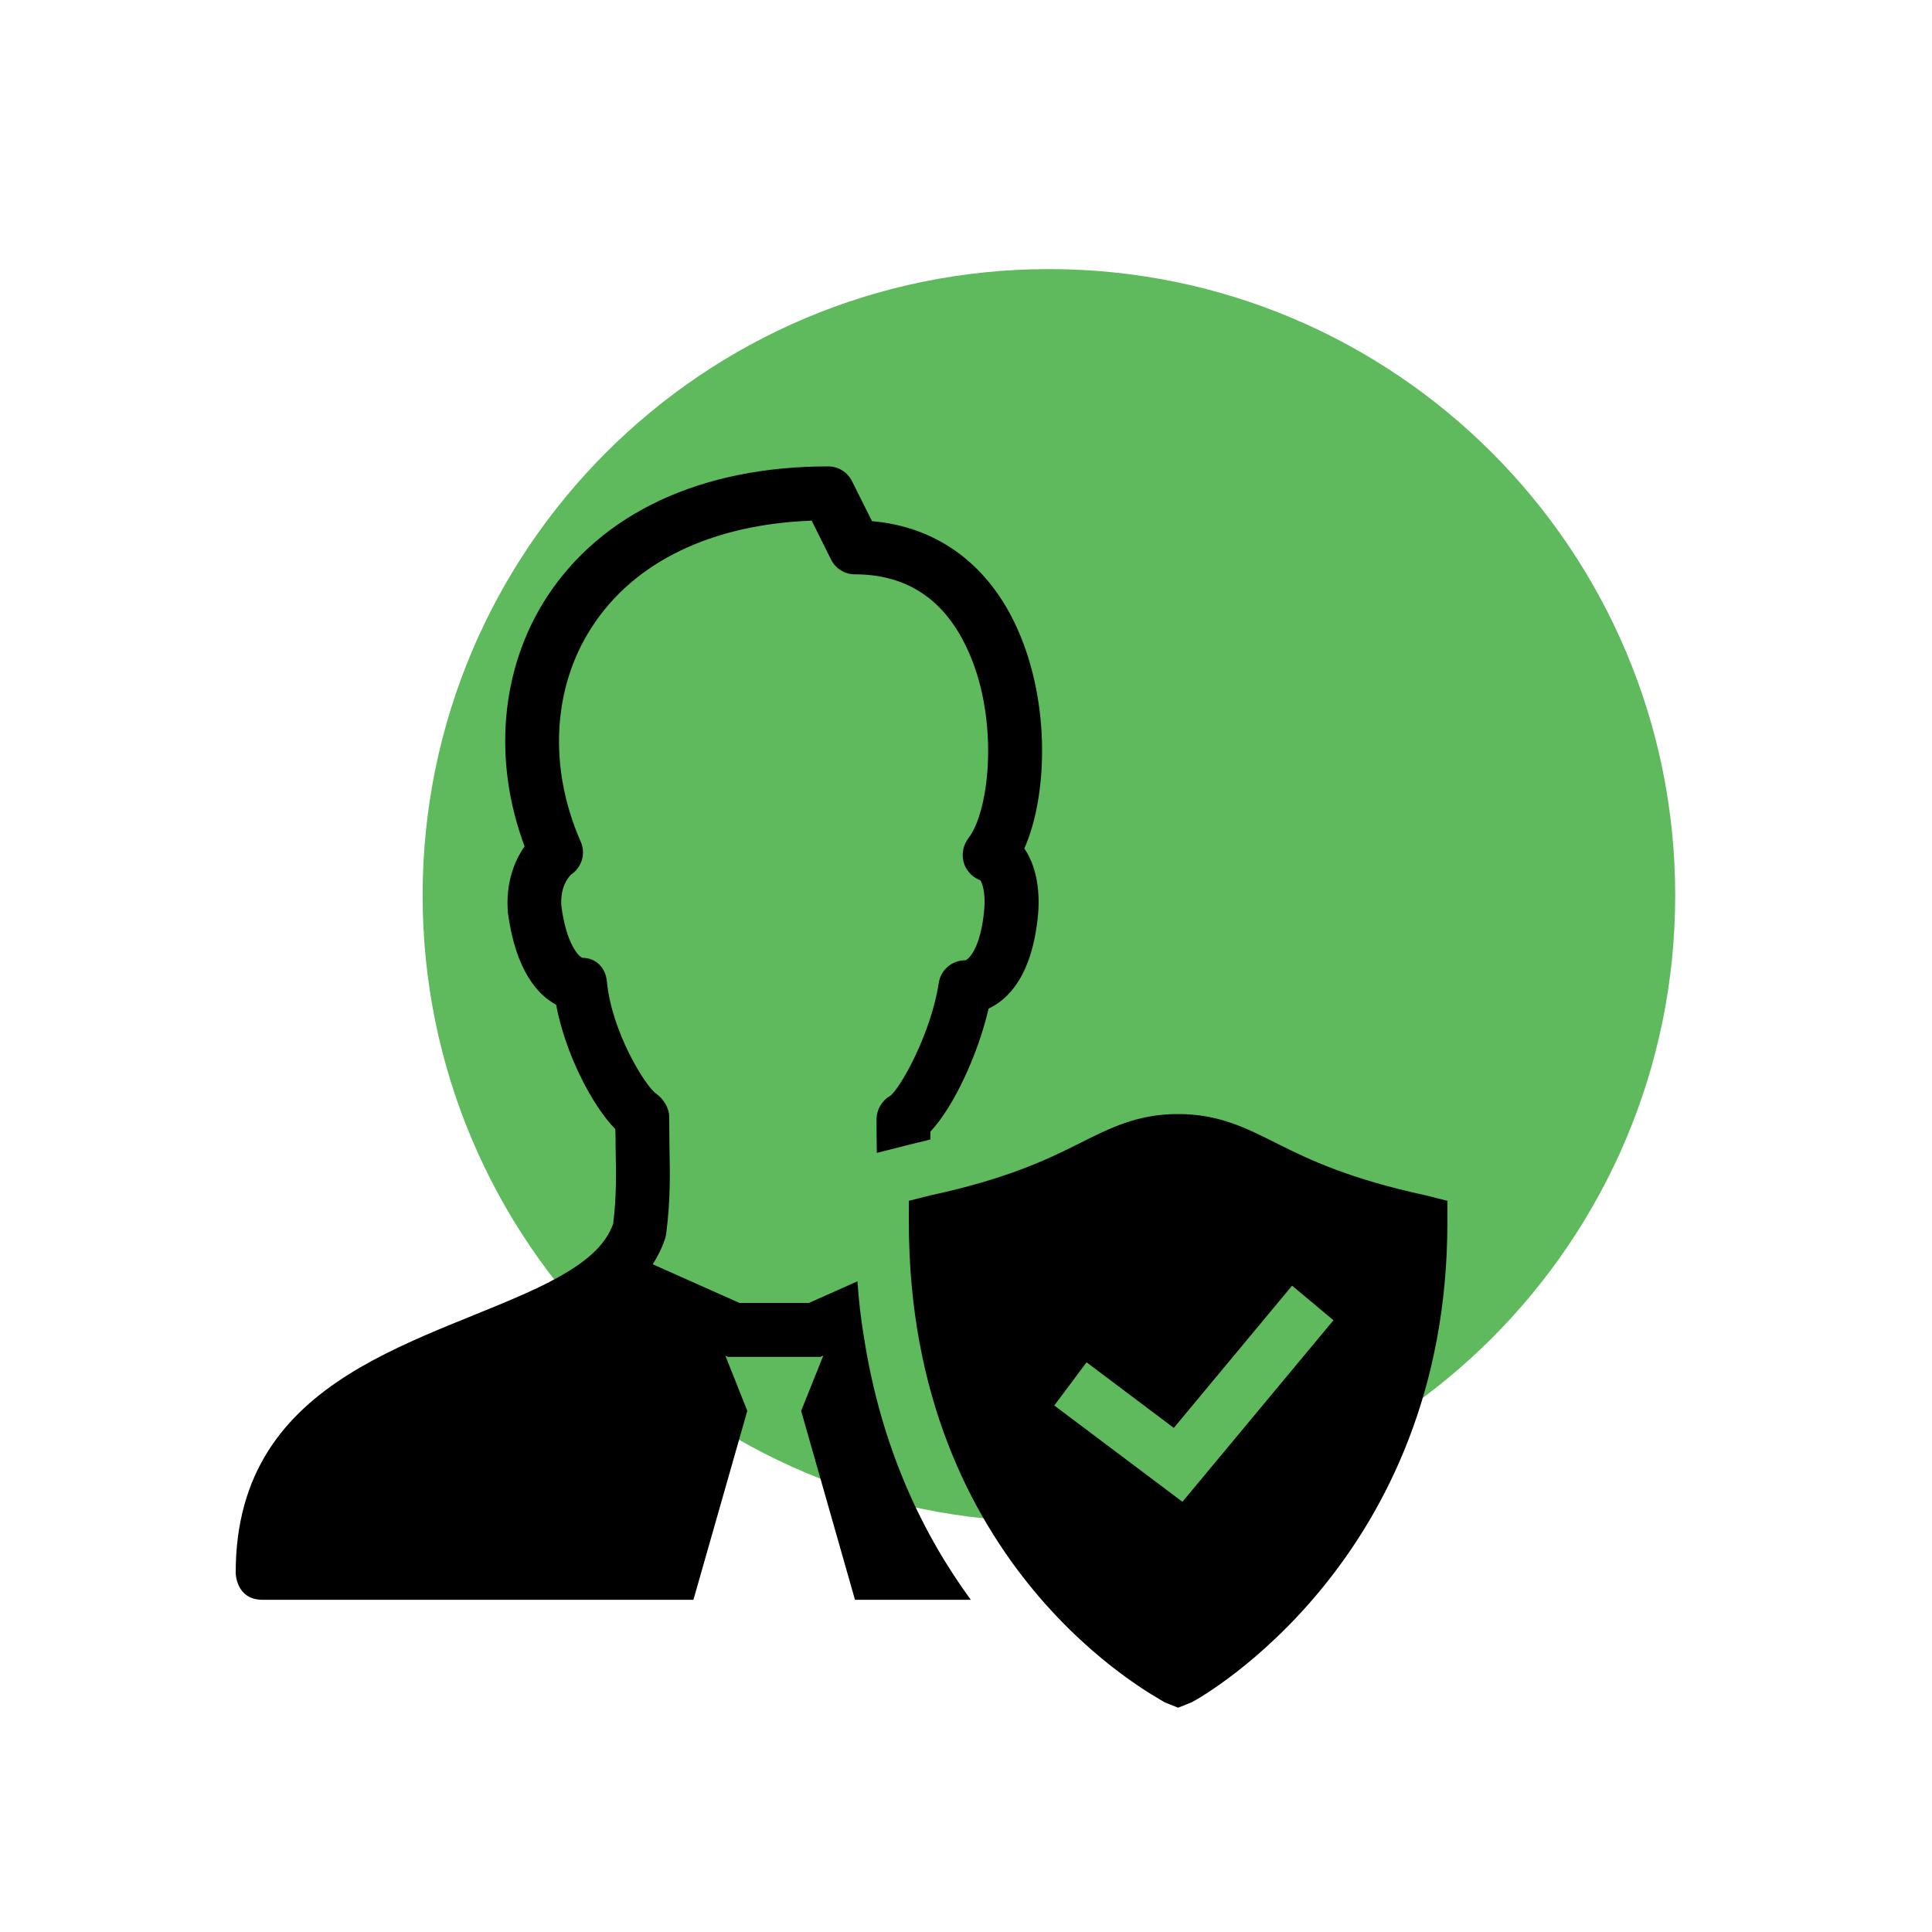<svg xmlns="http://www.w3.org/2000/svg" xmlns:xlink="http://www.w3.org/1999/xlink" width="400" zoomAndPan="magnify" viewBox="0 0 300 300" height="400" preserveAspectRatio="xMidYMid meet" version="1.0"><defs><filter x="0%" y="0%" width="100%" height="100%" id="387533f2c8"><feColorMatrix values="0 0 0 0 1 0 0 0 0 1 0 0 0 0 1 0 0 0 1 0" color-interpolation-filters="sRGB"/></filter><mask id="4f9f01d727"><g filter="url(#387533f2c8)"><rect x="-30" width="360" fill="#000000" y="-30" height="360" fill-opacity="0.83"/></g></mask><clipPath id="029966966c"><path d="M 0.625 0.785 L 195.125 0.785 L 195.125 195.289 L 0.625 195.289 Z M 0.625 0.785 " clip-rule="nonzero"/></clipPath><clipPath id="c206936914"><path d="M 97.875 0.785 C 44.164 0.785 0.625 44.328 0.625 98.035 C 0.625 151.746 44.164 195.289 97.875 195.289 C 151.586 195.289 195.125 151.746 195.125 98.035 C 195.125 44.328 151.586 0.785 97.875 0.785 Z M 97.875 0.785 " clip-rule="nonzero"/></clipPath><clipPath id="6566a2b361"><rect x="0" width="196" y="0" height="196"/></clipPath><clipPath id="4d31b1276d"><path d="M 36.547 72.422 L 224.797 72.422 L 224.797 265.172 L 36.547 265.172 Z M 36.547 72.422 " clip-rule="nonzero"/></clipPath></defs><g mask="url(#4f9f01d727)"><g transform="matrix(1, 0, 0, 1, 65, 41)"><g clip-path="url(#6566a2b361)"><g clip-path="url(#029966966c)"><g clip-path="url(#c206936914)"><path fill="#3fab3c" d="M 0.625 0.785 L 195.125 0.785 L 195.125 195.289 L 0.625 195.289 Z M 0.625 0.785 " fill-opacity="1" fill-rule="nonzero"/></g></g></g></g></g><g clip-path="url(#4d31b1276d)"><path fill="#000000" d="M 128.582 72.422 C 108.93 72.422 93.422 79.629 84.891 92.746 C 77.699 103.848 76.488 118.141 81.461 131.422 C 79.875 133.684 78.488 137.117 78.867 141.727 C 80.078 150.777 83.551 154.508 86.355 156.016 C 87.777 163.559 91.871 171.566 95.551 175.336 C 95.59 176.301 95.59 177.184 95.59 178.105 C 95.672 182.125 95.758 185.602 95.215 190.043 C 94.004 193.395 90.953 196.164 85.391 199.016 C 85.359 199.031 85.34 199.062 85.309 199.078 C 66.887 208.434 36.598 213.059 36.598 244.223 C 36.598 244.223 36.598 248.414 40.777 248.414 L 107.676 248.414 L 116.039 219.082 L 112.633 210.504 L 113.066 210.699 L 127.375 210.699 L 127.848 210.488 L 124.402 219.082 L 132.762 248.414 L 150.746 248.414 C 143.387 238.355 136.777 224.902 134.102 207.305 L 134.094 207.312 C 133.664 204.652 133.34 201.852 133.141 198.965 L 125.609 202.32 L 114.832 202.32 L 101.355 196.32 C 102.125 195.09 102.805 193.777 103.281 192.305 C 103.367 192.051 103.414 191.801 103.453 191.508 C 104.125 186.27 104.035 182.207 103.953 177.934 C 103.953 176.508 103.91 175 103.91 173.406 C 103.91 172.023 102.992 170.602 101.863 169.805 C 100.23 168.672 95.004 160.289 94.25 152.496 C 94.082 150.316 92.578 148.73 90.406 148.73 C 89.82 148.48 87.941 146.508 87.188 140.809 C 87.145 140.559 87.145 140.309 87.145 140.055 C 87.145 137.121 88.648 135.867 88.648 135.824 C 90.363 134.695 90.996 132.512 90.16 130.668 C 85.141 119.23 85.77 106.781 91.914 97.352 C 98.48 87.211 110.523 81.43 126.035 80.844 L 129.039 86.875 C 129.75 88.301 131.176 89.184 132.762 89.184 C 140.625 89.184 146.434 92.914 149.988 100.332 C 155.215 110.973 153.801 125.762 150.371 130.16 C 149.492 131.336 149.238 132.848 149.742 134.23 C 150.203 135.402 151.121 136.281 152.25 136.699 C 152.543 137.203 153.047 138.629 152.836 141.184 C 152.293 147.387 150.324 149.023 149.906 149.109 C 147.812 149.109 146.059 150.613 145.766 152.668 C 144.594 160.379 139.832 169.008 138.203 170.18 C 136.906 170.938 136.113 172.316 136.113 173.824 C 136.113 175.625 136.109 177.344 136.152 179.02 L 142.426 177.434 C 143.137 177.266 143.805 177.133 144.473 176.926 L 144.473 175.715 C 148.195 171.773 151.961 163.391 153.508 156.605 C 156.516 155.223 160.32 151.535 161.199 141.898 C 161.535 137.75 160.73 134.188 159.059 131.758 C 162.824 123.211 163.117 108.203 157.516 96.641 C 152.957 87.254 145.184 81.766 135.402 80.926 L 132.305 74.73 C 131.594 73.305 130.172 72.422 128.582 72.422 Z M 182.938 172.988 C 176.668 172.988 172.488 175.086 167.473 177.613 C 162.453 180.141 156.18 183.09 144.473 185.617 L 141.125 186.461 L 141.125 189.824 C 141.125 243.707 179.594 263.488 180.848 264.332 L 182.938 265.172 L 185.027 264.34 C 186.699 263.496 224.75 242.027 224.75 189.832 L 224.75 186.461 L 221.402 185.617 C 209.695 183.09 203.422 180.148 198.406 177.621 C 193.387 175.094 189.211 172.988 182.938 172.988 Z M 200.633 199.637 L 207.062 205.004 L 183.609 233.199 L 163.707 218.246 L 168.719 211.535 L 182.27 221.723 Z M 200.633 199.637 " fill-opacity="1" fill-rule="nonzero"/></g></svg>
